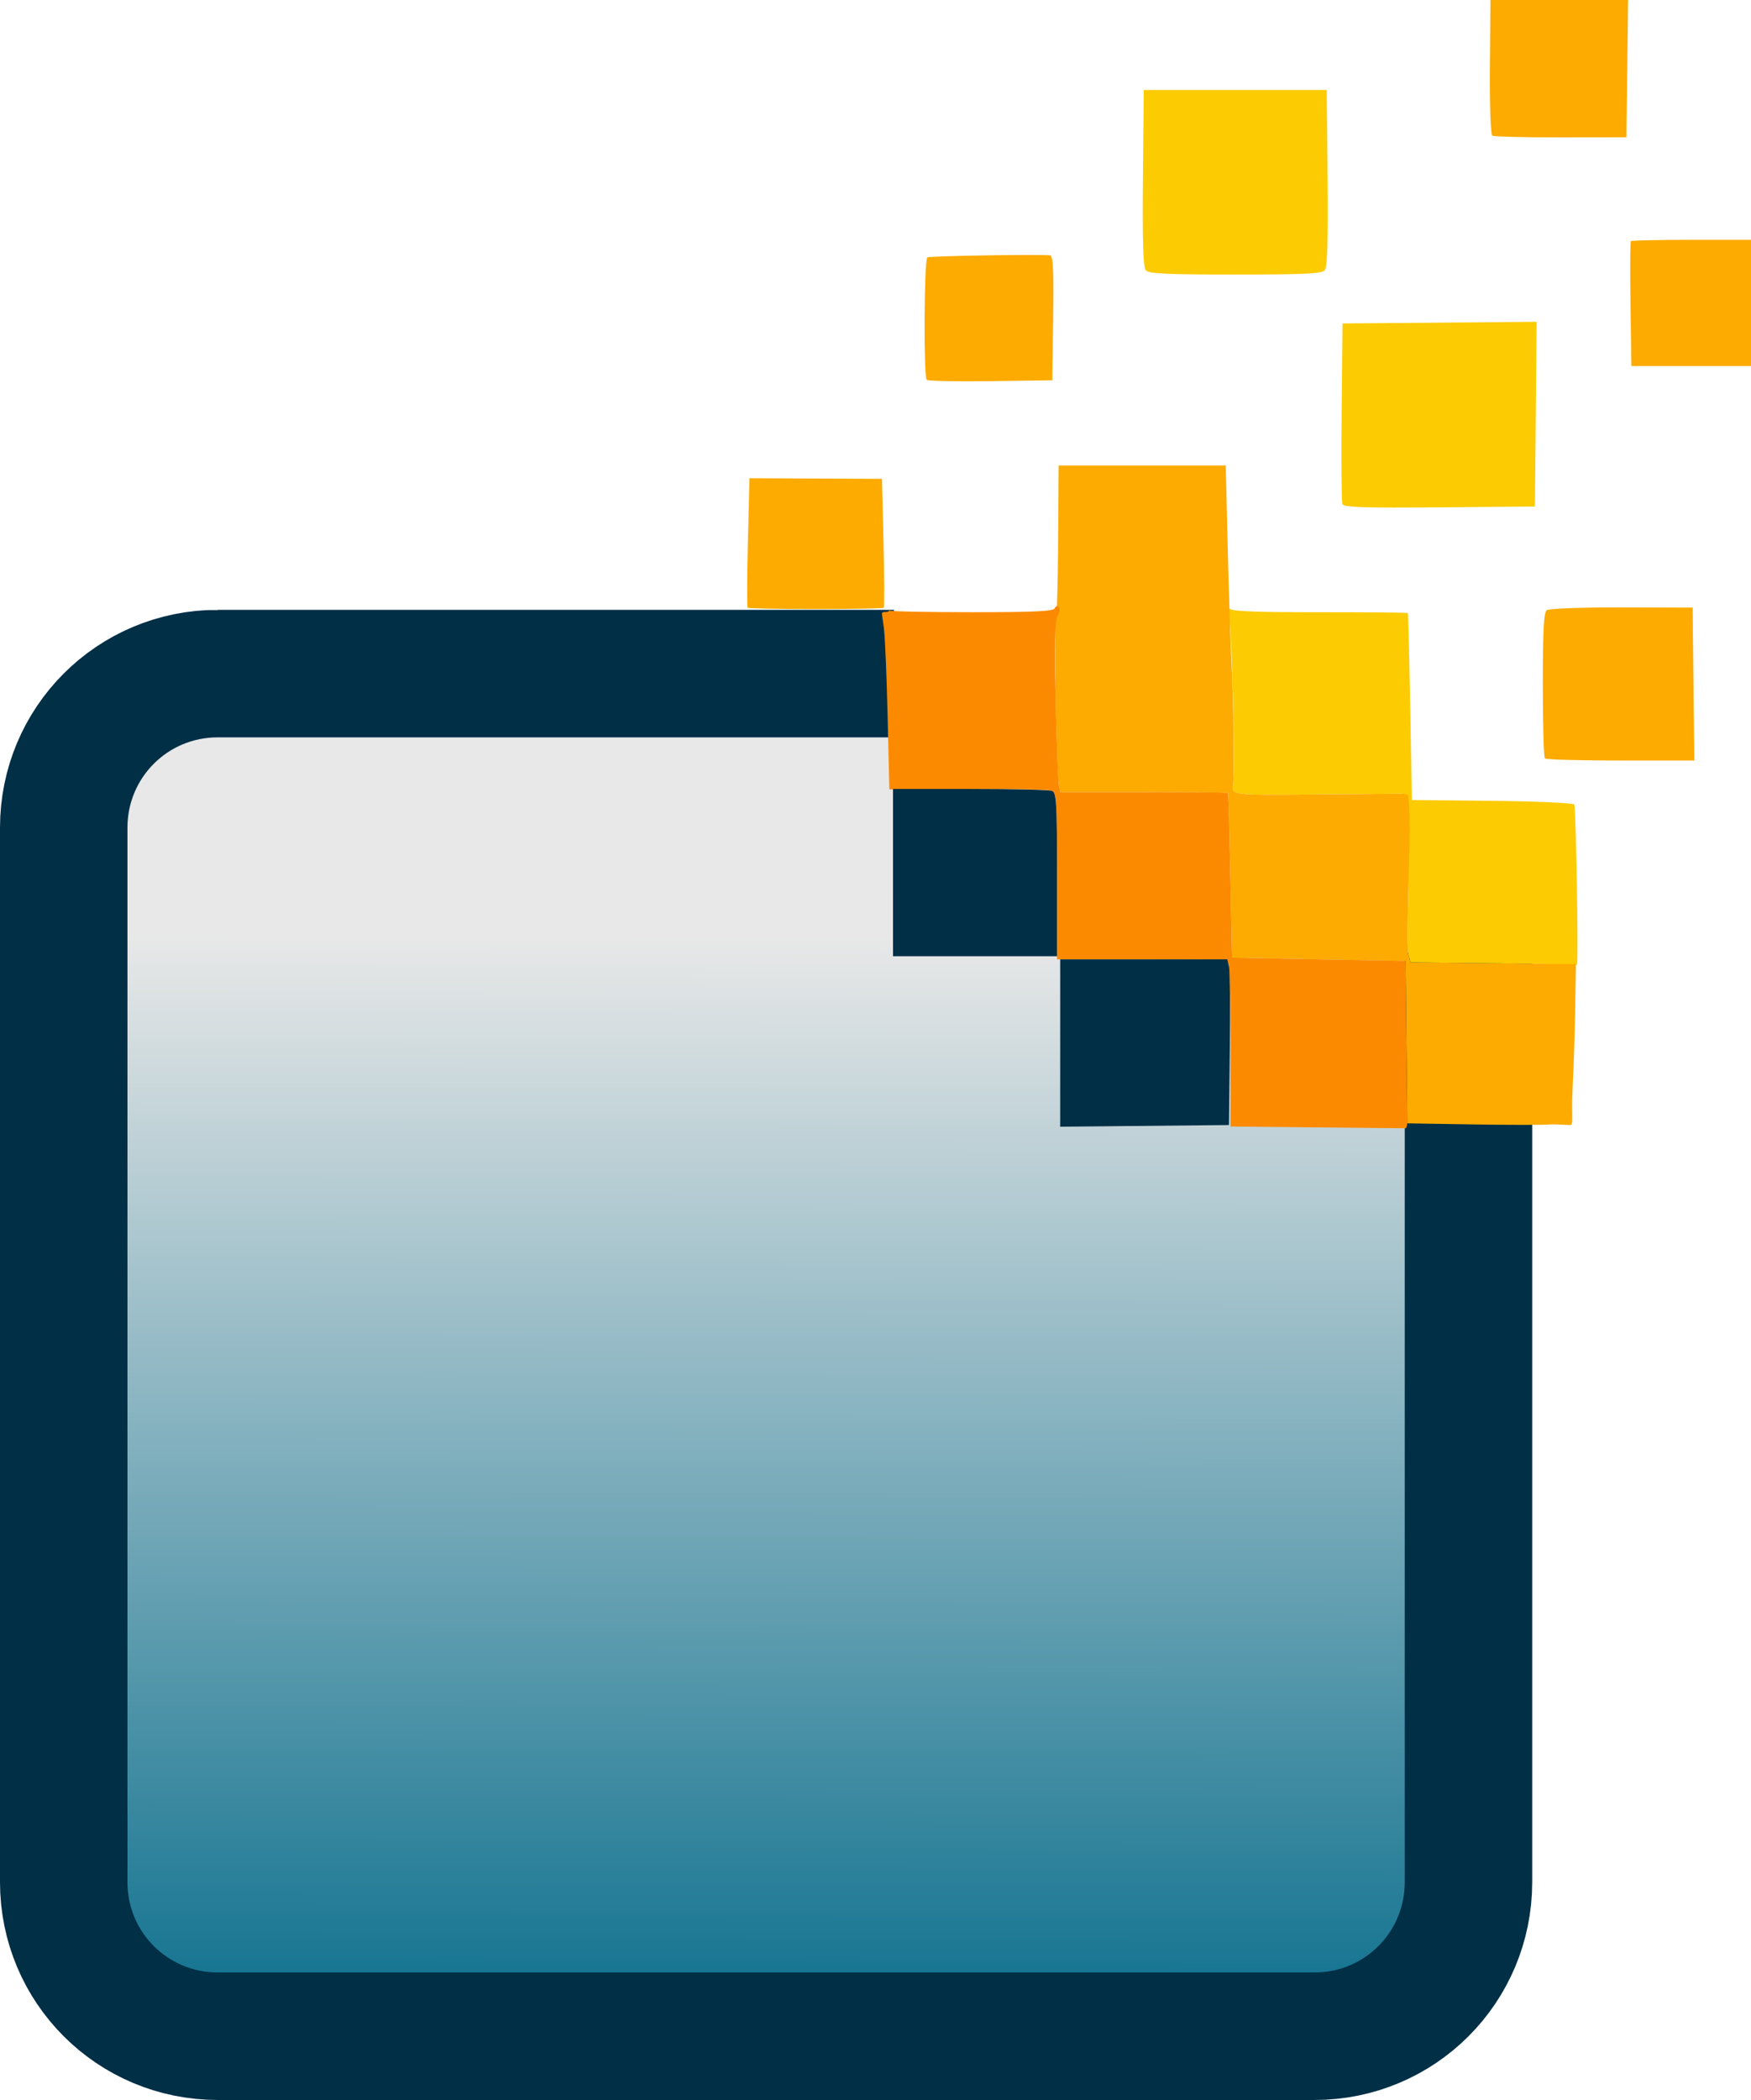 <?xml version="1.0" encoding="UTF-8" standalone="no"?>
<svg width="146.867mm" height="176.063mm" viewBox="0 0 146.867 176.063" version="1.1" id="svg5" xml:space="preserve"
  xmlns:xlink="http://www.w3.org/1999/xlink"
  xmlns="http://www.w3.org/2000/svg"
  xmlns:svg="http://www.w3.org/2000/svg">
  <defs id="defs2">
    <linearGradient id="linearGradient2020">
      <stop style="stop-color:#e8e8e8;stop-opacity:1;" offset="0" id="stop2016" />
      <stop style="stop-color:#137390;stop-opacity:1;" offset="1" id="stop2018" />
    </linearGradient>
    <linearGradient xlink:href="#linearGradient2020" id="linearGradient2022" x1="99.788" y1="118.909" x2="99.617" y2="209.264" gradientUnits="userSpaceOnUse" gradientTransform="matrix(1.001,0,0,0.986,2.121,2.271)" />
    <clipPath clipPathUnits="userSpaceOnUse" id="clipPath8468">
      <rect style="display:none;fill:#000000;fill-opacity:0.3;stroke:none;stroke-width:0;stroke-dasharray:none;stroke-opacity:1" id="rect8470" width="54.455" height="34.701" x="110.283" y="86.157" ry="0" d="M 110.283,86.157 H 164.738 V 120.858 H 110.283 Z" />
      <path id="lpe_path-effect8472" style="fill:#000000;fill-opacity:0.3;stroke:none;stroke-width:0;stroke-dasharray:none;stroke-opacity:1" class="powerclip" d="M 30.303,87.134 H 168.818 V 222.068 H 30.303 Z M 110.283,86.157 V 120.858 H 164.738 V 86.157 Z" />
    </clipPath>
  </defs>
  <g id="layer1" transform="translate(-35.303,-41.005)">
    <path style="display:inline;fill:url(#linearGradient2022);stroke:#002f46;stroke-width:10.691;stroke-dasharray:none;stroke-opacity:1" id="rect2014" width="117.825" height="114.244" x="40.648" y="97.479" ry="12.924" clip-path="url(#clipPath8468)" d="m 53.572,97.479 h 91.977 c 7.16,0 12.924,5.764 12.924,12.924 v 88.396 c 0,7.16 -5.764,12.924 -12.924,12.924 H 53.572 c -7.16,0 -12.924,-5.764 -12.924,-12.924 v -88.396 c 0,-7.16 5.764,-12.924 12.924,-12.924 z" />
    <path style="display:inline;fill:#fccb01;stroke-width:0.265" d="m 160.545,121.77 -6.941,-0.075 -0.172,-0.687 c -0.095,-0.378 -0.088,-3.096 0.016,-6.041 -0.169,-2.029 6.5e-4,-7.123 -0.513,-7.418 l -7.078,0.063 c -7.483,0.066 -7.265,0.098 -7.118,-1.029 0.179,-1.37 -0.1,-12.582 -0.352,-14.116 -0.072,-0.437 -0.062,-0.645 0.021,-0.463 0.116,0.253 1.886,0.331 7.538,0.331 4.062,0 7.412,0.03 7.442,0.066 0.031,0.036 0.12,3.578 0.198,7.871 l 0.142,7.805 6.734,0.071 c 3.704,0.039 6.8,0.178 6.881,0.308 0.15,0.243 0.374,13.561 0.226,13.45 -0.045,-0.034 -3.206,-0.095 -7.024,-0.137 z M 147.896,83.273 c -0.071,-0.186 -0.098,-3.67 -0.059,-7.743 l 0.07,-7.405 8.14,-0.07 8.14,-0.07 -0.07,7.743 -0.07,7.743 -8.01,0.07 c -6.31,0.055 -8.038,-0.002 -8.14,-0.268 z M 131.399,63.661 c -0.213,-0.257 -0.281,-2.518 -0.231,-7.739 l 0.07,-7.376 h 7.673 7.673 l 0.07,7.376 c 0.05,5.221 -0.018,7.482 -0.231,7.739 -0.242,0.291 -1.725,0.363 -7.512,0.363 -5.788,0 -7.271,-0.072 -7.512,-0.363 z" id="path1845" />
    <path style="display:inline;fill:#fdab00;stroke-width:0.265" d="m 158.825,135.275 -5.486,-0.088 -0.071,-6.808 -0.071,-6.808 -7.276,-0.132 -7.276,-0.132 -0.144,-6.879 c -0.079,-3.784 -0.168,-6.909 -0.198,-6.945 -0.03,-0.036 -3.208,-0.066 -7.061,-0.066 h -7.006 l -0.12,-0.595 c -0.197,-0.975 -0.431,-13.856 -0.255,-14.032 0.089,-0.089 0.178,-2.996 0.198,-6.46 l 0.035,-6.297 h 7.011 7.011 l 0.163,6.879 c 0.09,3.784 0.238,8.248 0.33,9.922 0.138,2.521 0.227,9.076 0.132,9.739 -0.163,1.137 -0.375,1.106 7.114,1.04 l 7.078,-0.063 0.442,0.093 c 0.125,0.026 0.254,2.122 0.07,7.325 -0.104,2.945 -0.111,5.663 -0.016,6.041 l 0.172,0.687 6.941,0.07 6.941,0.07 -0.059,3.704 c -0.032,2.037 -0.129,5.044 -0.215,6.681 -0.134,2.553 0.139,3.104 -0.244,3.107 -0.246,0.002 -1.222,-0.088 -1.731,-0.044 -0.509,0.044 -3.395,0.04 -6.412,-0.008 z m 6.059,-30.681 c -0.097,-0.097 -0.176,-2.88 -0.176,-6.185 0,-4.502 0.083,-6.07 0.331,-6.251 0.182,-0.133 3.01,-0.235 6.284,-0.226 l 5.953,0.016 0.071,6.411 0.071,6.411 h -6.178 c -3.398,0 -6.258,-0.079 -6.355,-0.176 z M 98.011,91.96 c -0.061,-0.06 -0.051,-2.529 0.022,-5.486 l 0.132,-5.376 5.556,0.026 5.556,0.026 0.132,5.35 c 0.073,2.943 0.083,5.399 0.022,5.46 -0.061,0.06 -2.63,0.11 -5.711,0.11 -3.08,0 -5.65,-0.049 -5.711,-0.11 z M 113.031,72.849 c -0.273,-0.273 -0.219,-10.093 0.056,-10.264 0.192,-0.118 9.033,-0.268 10.285,-0.174 0.262,0.02 0.321,1.173 0.265,5.251 l -0.072,5.226 -5.176,0.072 c -2.847,0.039 -5.258,-0.01 -5.358,-0.11 z m 59.03,-6.334 c -0.042,-2.85 -0.027,-5.231 0.033,-5.292 0.061,-0.06 2.353,-0.11 5.093,-0.11 h 4.983 v 5.292 5.292 h -5.016 -5.016 z m -11.591,-14.136 c -0.139,-0.086 -0.225,-2.571 -0.199,-5.762 l 0.045,-5.612 h 5.773 5.773 l -0.071,5.755 -0.071,5.755 -5.503,0.008 c -3.027,0.004 -5.613,-0.06 -5.747,-0.143 z" id="path1843" />
    <path style="display:inline;fill:#fc8a00;stroke-width:0.265" d="m 145.856,135.528 -7.342,-0.075 v -6.589 c 0,-3.624 -0.072,-6.777 -0.161,-7.007 -0.141,-0.367 -1.032,-0.419 -7.276,-0.419 h -7.115 v -6.983 c 0,-6.265 -0.045,-7 -0.44,-7.152 -0.242,-0.093 -3.406,-0.157 -7.032,-0.143 l -6.592,0.025 -0.146,-6.169 c -0.08,-3.393 -0.221,-6.705 -0.314,-7.36 l -0.168,-1.191 c 0.055,-0.296 0.466,-0.008 0.613,-0.275 0.078,0.078 3.208,0.143 6.956,0.143 5.211,0 6.841,-0.078 6.931,-0.331 0.065,-0.182 0.219,-0.236 0.343,-0.12 0.124,0.116 0.082,0.44 -0.093,0.72 -0.236,0.378 -0.28,2.199 -0.172,7.066 0.081,3.606 0.201,6.824 0.267,7.152 l 0.12,0.595 h 7.006 c 3.854,0 7.031,0.03 7.061,0.066 0.03,0.036 0.119,3.162 0.198,6.945 l 0.144,6.879 7.276,0.132 7.276,0.132 0.071,6.813 0.071,6.813 c -0.009,0.251 -0.1,0.366 -0.123,0.405 z" id="path1839" />
    <path style="display:inline;fill:#002f46;fill-opacity:1;stroke-width:0.265" d="m 124.227,128.455 v -7.016 h 7.006 7.006 l 0.146,0.595 c 0.08,0.327 0.112,3.453 0.071,6.945 l -0.074,6.35 -7.078,0.07 -7.078,0.07 z m -14.023,-14.292 v -7.011 h 6.461 c 3.553,0 6.649,0.072 6.879,0.161 0.367,0.141 0.419,1.008 0.419,7.011 v 6.851 h -6.879 -6.879 z" id="path1833" />
  </g>
</svg>
